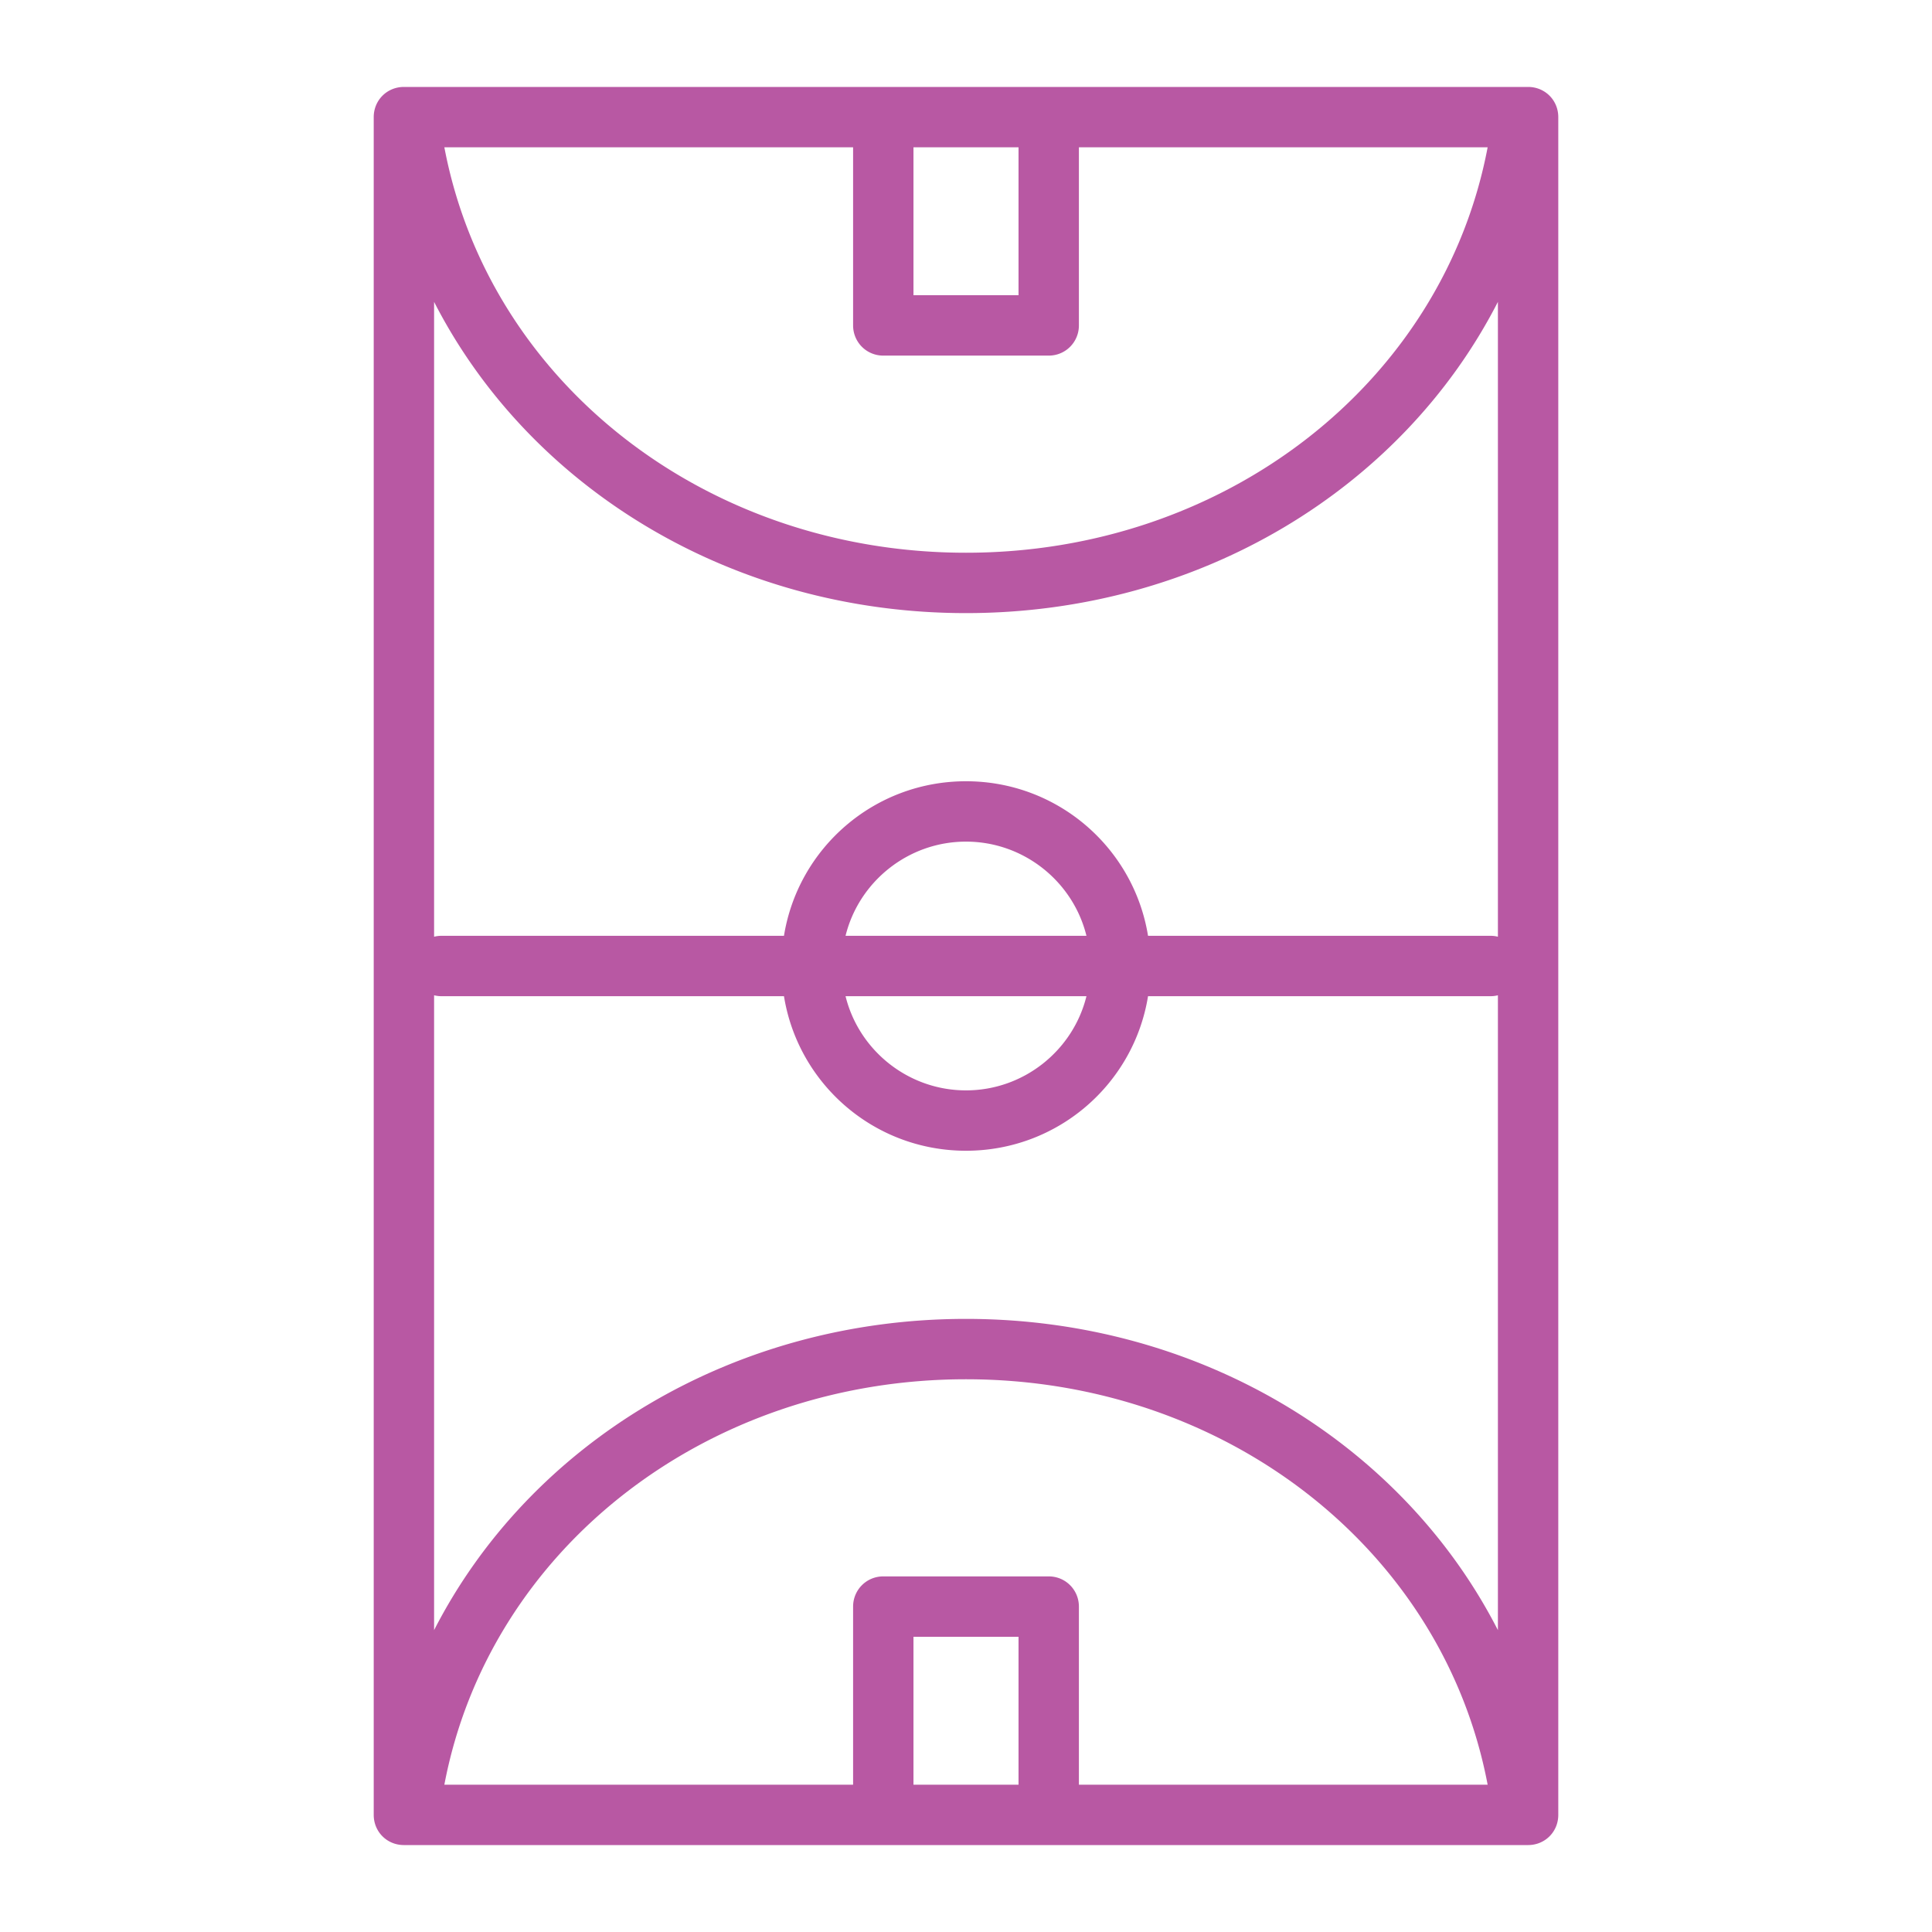 <svg xmlns="http://www.w3.org/2000/svg" version="1.1" xmlns:xlink="http://www.w3.org/1999/xlink" width="512" height="512" x="0" y="0" viewBox="0 0 64 64" style="enable-background:new 0 0 512 512" xml:space="preserve"><g><path fill="#b858a3" d="M50.62 2.88H13.38c-.56 0-1 .44-1 1v56.24c0 .56.44 1 1 1h37.24c.56 0 1-.44 1-1V3.88c0-.56-.44-1-1-1zm-20.36 2h3.48v4.9h-3.48zm-2 0v5.9c0 .55.44 1 1 1h5.48c.56 0 1-.45 1-1v-5.9h13.54C47.8 12.68 40.59 18.31 32 18.31c-8.6 0-15.8-5.63-17.28-13.43zM14.38 10c3.17 6.19 9.89 10.31 17.62 10.31S46.45 16.19 49.62 10v21.03a.986.986 0 0 0-.24-.03H38.03c-.471-2.91-2.99-5.12-6.03-5.12s-5.56 2.21-6.03 5.12H14.62c-.08 0-.16.01-.24.03zm13.63 21c.44-1.79 2.07-3.12 3.99-3.12s3.55 1.33 3.99 3.12zm7.98 2c-.44 1.79-2.07 3.12-3.99 3.12s-3.55-1.33-3.99-3.12zm-21.61-.03c.08.02.16.03.24.03h11.35c.47 2.91 2.99 5.12 6.03 5.12s5.56-2.21 6.03-5.12h11.35c.08 0 .16-.01.24-.03V54C46.45 47.81 39.73 43.69 32 43.69S17.55 47.81 14.38 54zm19.36 26.15h-3.48v-4.9h3.48zm2 0v-5.9c0-.55-.44-1-1-1h-5.48c-.56 0-1 .45-1 1v5.9H14.72C16.2 51.32 23.4 45.69 32 45.69c8.59 0 15.8 5.63 17.28 13.43z" opacity="1" data-original="#00aeef"></path></g></svg>